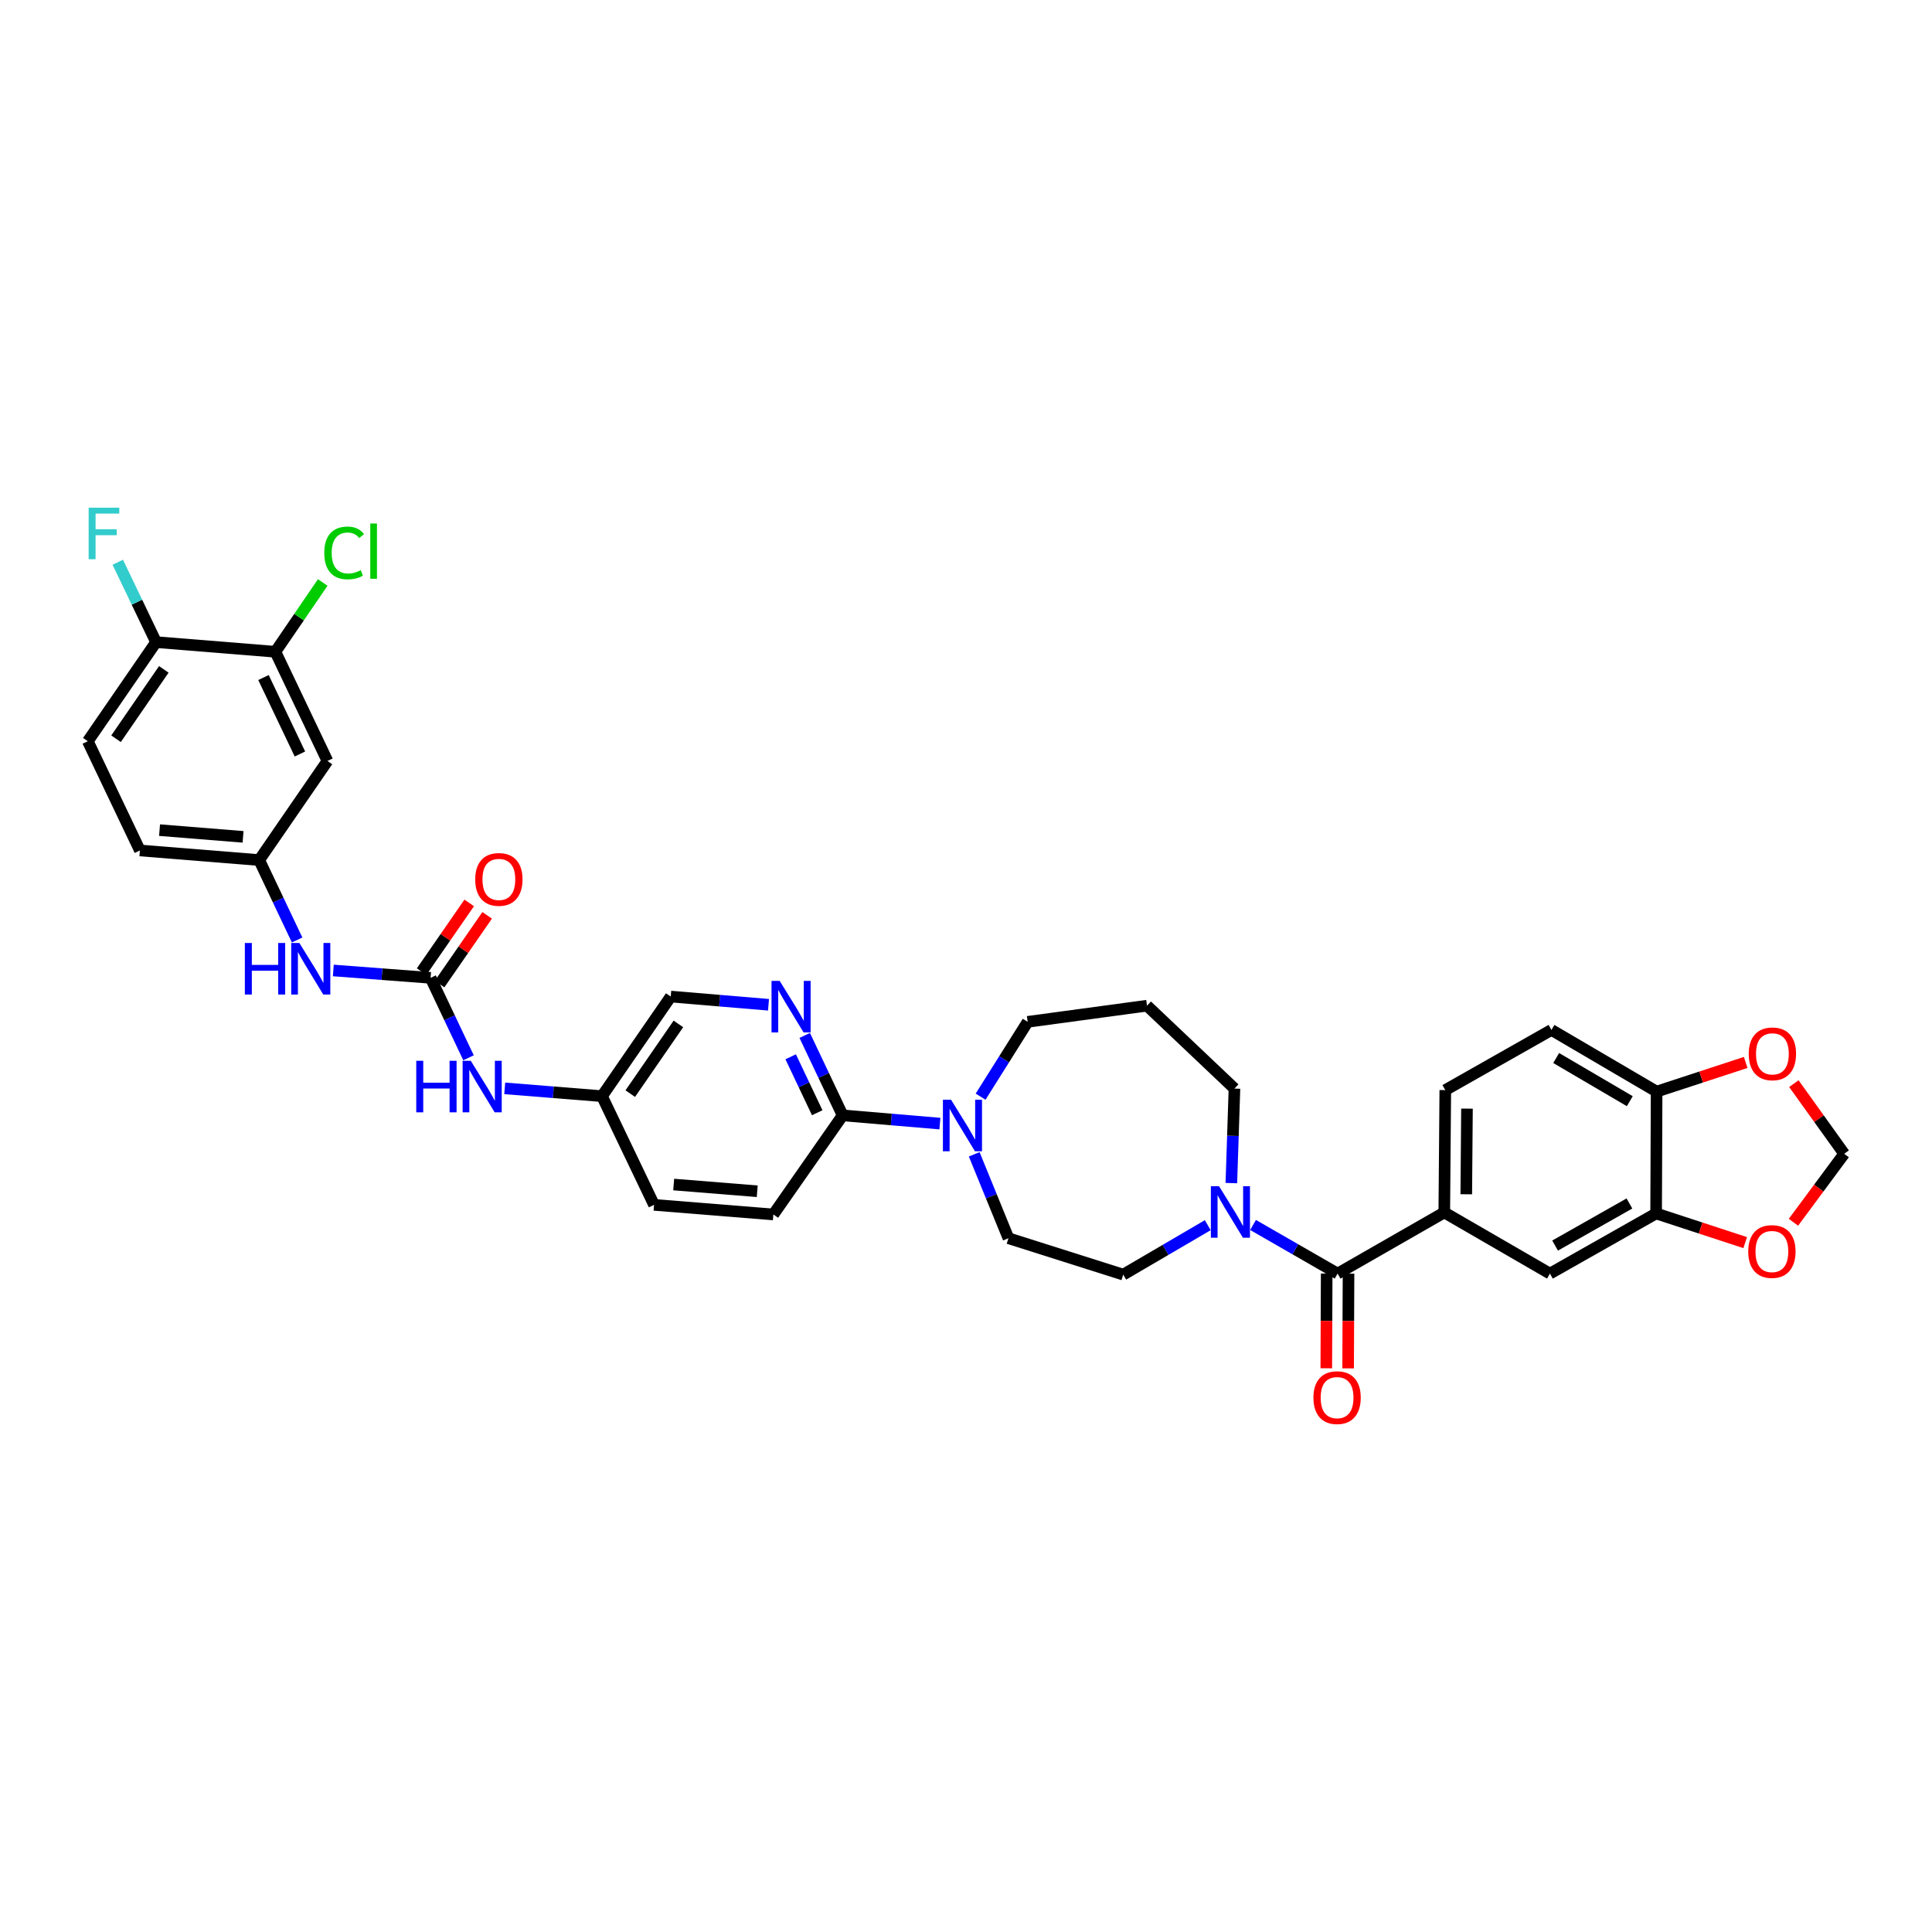 <?xml version='1.0' encoding='iso-8859-1'?>
<svg version='1.1' baseProfile='full'
              xmlns='http://www.w3.org/2000/svg'
                      xmlns:rdkit='http://www.rdkit.org/xml'
                      xmlns:xlink='http://www.w3.org/1999/xlink'
                  xml:space='preserve'
width='1000px' height='1000px' viewBox='0 0 1000 1000'>
<!-- END OF HEADER -->
<rect style='opacity:1.0;fill:#FFFFFF;stroke:none' width='1000' height='1000' x='0' y='0'> </rect>
<path class='bond-1' d='M 692.342,659.213 L 670.459,646.627' style='fill:none;fill-rule:evenodd;stroke:#000000;stroke-width:6px;stroke-linecap:butt;stroke-linejoin:miter;stroke-opacity:1' />
<path class='bond-1' d='M 670.459,646.627 L 648.577,634.04' style='fill:none;fill-rule:evenodd;stroke:#0000FF;stroke-width:6px;stroke-linecap:butt;stroke-linejoin:miter;stroke-opacity:1' />
<path class='bond-3' d='M 692.342,659.213 L 747.559,627.557' style='fill:none;fill-rule:evenodd;stroke:#000000;stroke-width:6px;stroke-linecap:butt;stroke-linejoin:miter;stroke-opacity:1' />
<path class='bond-19' d='M 686.69,659.19 L 686.587,683.705' style='fill:none;fill-rule:evenodd;stroke:#000000;stroke-width:6px;stroke-linecap:butt;stroke-linejoin:miter;stroke-opacity:1' />
<path class='bond-19' d='M 686.587,683.705 L 686.484,708.22' style='fill:none;fill-rule:evenodd;stroke:#FF0000;stroke-width:6px;stroke-linecap:butt;stroke-linejoin:miter;stroke-opacity:1' />
<path class='bond-19' d='M 697.993,659.237 L 697.89,683.752' style='fill:none;fill-rule:evenodd;stroke:#000000;stroke-width:6px;stroke-linecap:butt;stroke-linejoin:miter;stroke-opacity:1' />
<path class='bond-19' d='M 697.89,683.752 L 697.787,708.268' style='fill:none;fill-rule:evenodd;stroke:#FF0000;stroke-width:6px;stroke-linecap:butt;stroke-linejoin:miter;stroke-opacity:1' />
<path class='bond-0' d='M 222.882,506.133 L 232.694,526.818' style='fill:none;fill-rule:evenodd;stroke:#000000;stroke-width:6px;stroke-linecap:butt;stroke-linejoin:miter;stroke-opacity:1' />
<path class='bond-0' d='M 232.694,526.818 L 242.506,547.504' style='fill:none;fill-rule:evenodd;stroke:#0000FF;stroke-width:6px;stroke-linecap:butt;stroke-linejoin:miter;stroke-opacity:1' />
<path class='bond-8' d='M 222.882,506.133 L 197.702,504.223' style='fill:none;fill-rule:evenodd;stroke:#000000;stroke-width:6px;stroke-linecap:butt;stroke-linejoin:miter;stroke-opacity:1' />
<path class='bond-8' d='M 197.702,504.223 L 172.523,502.314' style='fill:none;fill-rule:evenodd;stroke:#0000FF;stroke-width:6px;stroke-linecap:butt;stroke-linejoin:miter;stroke-opacity:1' />
<path class='bond-21' d='M 227.529,509.35 L 239.843,491.566' style='fill:none;fill-rule:evenodd;stroke:#000000;stroke-width:6px;stroke-linecap:butt;stroke-linejoin:miter;stroke-opacity:1' />
<path class='bond-21' d='M 239.843,491.566 L 252.157,473.782' style='fill:none;fill-rule:evenodd;stroke:#FF0000;stroke-width:6px;stroke-linecap:butt;stroke-linejoin:miter;stroke-opacity:1' />
<path class='bond-21' d='M 218.235,502.915 L 230.55,485.131' style='fill:none;fill-rule:evenodd;stroke:#000000;stroke-width:6px;stroke-linecap:butt;stroke-linejoin:miter;stroke-opacity:1' />
<path class='bond-21' d='M 230.55,485.131 L 242.864,467.347' style='fill:none;fill-rule:evenodd;stroke:#FF0000;stroke-width:6px;stroke-linecap:butt;stroke-linejoin:miter;stroke-opacity:1' />
<path class='bond-17' d='M 625.137,634.155 L 603.258,646.948' style='fill:none;fill-rule:evenodd;stroke:#0000FF;stroke-width:6px;stroke-linecap:butt;stroke-linejoin:miter;stroke-opacity:1' />
<path class='bond-17' d='M 603.258,646.948 L 581.379,659.741' style='fill:none;fill-rule:evenodd;stroke:#000000;stroke-width:6px;stroke-linecap:butt;stroke-linejoin:miter;stroke-opacity:1' />
<path class='bond-32' d='M 637.349,612.365 L 638.151,587.906' style='fill:none;fill-rule:evenodd;stroke:#0000FF;stroke-width:6px;stroke-linecap:butt;stroke-linejoin:miter;stroke-opacity:1' />
<path class='bond-32' d='M 638.151,587.906 L 638.952,563.448' style='fill:none;fill-rule:evenodd;stroke:#000000;stroke-width:6px;stroke-linecap:butt;stroke-linejoin:miter;stroke-opacity:1' />
<path class='bond-2' d='M 504.251,597.471 L 513.112,619.189' style='fill:none;fill-rule:evenodd;stroke:#0000FF;stroke-width:6px;stroke-linecap:butt;stroke-linejoin:miter;stroke-opacity:1' />
<path class='bond-2' d='M 513.112,619.189 L 521.973,640.908' style='fill:none;fill-rule:evenodd;stroke:#000000;stroke-width:6px;stroke-linecap:butt;stroke-linejoin:miter;stroke-opacity:1' />
<path class='bond-4' d='M 486.494,581.57 L 461.321,579.442' style='fill:none;fill-rule:evenodd;stroke:#0000FF;stroke-width:6px;stroke-linecap:butt;stroke-linejoin:miter;stroke-opacity:1' />
<path class='bond-4' d='M 461.321,579.442 L 436.148,577.313' style='fill:none;fill-rule:evenodd;stroke:#000000;stroke-width:6px;stroke-linecap:butt;stroke-linejoin:miter;stroke-opacity:1' />
<path class='bond-36' d='M 507.554,567.634 L 519.737,548.268' style='fill:none;fill-rule:evenodd;stroke:#0000FF;stroke-width:6px;stroke-linecap:butt;stroke-linejoin:miter;stroke-opacity:1' />
<path class='bond-36' d='M 519.737,548.268 L 531.92,528.903' style='fill:none;fill-rule:evenodd;stroke:#000000;stroke-width:6px;stroke-linecap:butt;stroke-linejoin:miter;stroke-opacity:1' />
<path class='bond-7' d='M 747.559,627.557 L 802.243,659.213' style='fill:none;fill-rule:evenodd;stroke:#000000;stroke-width:6px;stroke-linecap:butt;stroke-linejoin:miter;stroke-opacity:1' />
<path class='bond-22' d='M 747.559,627.557 L 748.081,564.233' style='fill:none;fill-rule:evenodd;stroke:#000000;stroke-width:6px;stroke-linecap:butt;stroke-linejoin:miter;stroke-opacity:1' />
<path class='bond-22' d='M 758.941,618.152 L 759.306,573.824' style='fill:none;fill-rule:evenodd;stroke:#000000;stroke-width:6px;stroke-linecap:butt;stroke-linejoin:miter;stroke-opacity:1' />
<path class='bond-5' d='M 436.148,577.313 L 426.336,556.628' style='fill:none;fill-rule:evenodd;stroke:#000000;stroke-width:6px;stroke-linecap:butt;stroke-linejoin:miter;stroke-opacity:1' />
<path class='bond-5' d='M 426.336,556.628 L 416.524,535.942' style='fill:none;fill-rule:evenodd;stroke:#0000FF;stroke-width:6px;stroke-linecap:butt;stroke-linejoin:miter;stroke-opacity:1' />
<path class='bond-5' d='M 422.991,575.952 L 416.123,561.472' style='fill:none;fill-rule:evenodd;stroke:#000000;stroke-width:6px;stroke-linecap:butt;stroke-linejoin:miter;stroke-opacity:1' />
<path class='bond-5' d='M 416.123,561.472 L 409.255,546.992' style='fill:none;fill-rule:evenodd;stroke:#0000FF;stroke-width:6px;stroke-linecap:butt;stroke-linejoin:miter;stroke-opacity:1' />
<path class='bond-23' d='M 436.148,577.313 L 400.297,628.606' style='fill:none;fill-rule:evenodd;stroke:#000000;stroke-width:6px;stroke-linecap:butt;stroke-linejoin:miter;stroke-opacity:1' />
<path class='bond-26' d='M 397.78,520.067 L 372.475,517.945' style='fill:none;fill-rule:evenodd;stroke:#0000FF;stroke-width:6px;stroke-linecap:butt;stroke-linejoin:miter;stroke-opacity:1' />
<path class='bond-26' d='M 372.475,517.945 L 347.17,515.822' style='fill:none;fill-rule:evenodd;stroke:#000000;stroke-width:6px;stroke-linecap:butt;stroke-linejoin:miter;stroke-opacity:1' />
<path class='bond-6' d='M 857.203,628.079 L 802.243,659.213' style='fill:none;fill-rule:evenodd;stroke:#000000;stroke-width:6px;stroke-linecap:butt;stroke-linejoin:miter;stroke-opacity:1' />
<path class='bond-6' d='M 843.388,622.914 L 804.916,644.708' style='fill:none;fill-rule:evenodd;stroke:#000000;stroke-width:6px;stroke-linecap:butt;stroke-linejoin:miter;stroke-opacity:1' />
<path class='bond-12' d='M 857.203,628.079 L 857.461,565.011' style='fill:none;fill-rule:evenodd;stroke:#000000;stroke-width:6px;stroke-linecap:butt;stroke-linejoin:miter;stroke-opacity:1' />
<path class='bond-13' d='M 857.203,628.079 L 880.256,635.63' style='fill:none;fill-rule:evenodd;stroke:#000000;stroke-width:6px;stroke-linecap:butt;stroke-linejoin:miter;stroke-opacity:1' />
<path class='bond-13' d='M 880.256,635.63 L 903.309,643.181' style='fill:none;fill-rule:evenodd;stroke:#FF0000;stroke-width:6px;stroke-linecap:butt;stroke-linejoin:miter;stroke-opacity:1' />
<path class='bond-15' d='M 153.785,486.534 L 143.973,465.852' style='fill:none;fill-rule:evenodd;stroke:#0000FF;stroke-width:6px;stroke-linecap:butt;stroke-linejoin:miter;stroke-opacity:1' />
<path class='bond-15' d='M 143.973,465.852 L 134.162,445.169' style='fill:none;fill-rule:evenodd;stroke:#000000;stroke-width:6px;stroke-linecap:butt;stroke-linejoin:miter;stroke-opacity:1' />
<path class='bond-9' d='M 142.539,337.352 L 169.485,393.876' style='fill:none;fill-rule:evenodd;stroke:#000000;stroke-width:6px;stroke-linecap:butt;stroke-linejoin:miter;stroke-opacity:1' />
<path class='bond-9' d='M 136.378,350.695 L 155.24,390.262' style='fill:none;fill-rule:evenodd;stroke:#000000;stroke-width:6px;stroke-linecap:butt;stroke-linejoin:miter;stroke-opacity:1' />
<path class='bond-29' d='M 142.539,337.352 L 154.793,319.418' style='fill:none;fill-rule:evenodd;stroke:#000000;stroke-width:6px;stroke-linecap:butt;stroke-linejoin:miter;stroke-opacity:1' />
<path class='bond-29' d='M 154.793,319.418 L 167.047,301.483' style='fill:none;fill-rule:evenodd;stroke:#00CC00;stroke-width:6px;stroke-linecap:butt;stroke-linejoin:miter;stroke-opacity:1' />
<path class='bond-39' d='M 142.539,337.352 L 80.778,332.366' style='fill:none;fill-rule:evenodd;stroke:#000000;stroke-width:6px;stroke-linecap:butt;stroke-linejoin:miter;stroke-opacity:1' />
<path class='bond-10' d='M 169.485,393.876 L 134.162,445.169' style='fill:none;fill-rule:evenodd;stroke:#000000;stroke-width:6px;stroke-linecap:butt;stroke-linejoin:miter;stroke-opacity:1' />
<path class='bond-11' d='M 261.243,563.335 L 286.416,565.354' style='fill:none;fill-rule:evenodd;stroke:#0000FF;stroke-width:6px;stroke-linecap:butt;stroke-linejoin:miter;stroke-opacity:1' />
<path class='bond-11' d='M 286.416,565.354 L 311.589,567.372' style='fill:none;fill-rule:evenodd;stroke:#000000;stroke-width:6px;stroke-linecap:butt;stroke-linejoin:miter;stroke-opacity:1' />
<path class='bond-14' d='M 857.461,565.011 L 880.514,557.465' style='fill:none;fill-rule:evenodd;stroke:#000000;stroke-width:6px;stroke-linecap:butt;stroke-linejoin:miter;stroke-opacity:1' />
<path class='bond-14' d='M 880.514,557.465 L 903.566,549.918' style='fill:none;fill-rule:evenodd;stroke:#FF0000;stroke-width:6px;stroke-linecap:butt;stroke-linejoin:miter;stroke-opacity:1' />
<path class='bond-35' d='M 857.461,565.011 L 803.028,533.091' style='fill:none;fill-rule:evenodd;stroke:#000000;stroke-width:6px;stroke-linecap:butt;stroke-linejoin:miter;stroke-opacity:1' />
<path class='bond-35' d='M 843.578,569.974 L 805.475,547.63' style='fill:none;fill-rule:evenodd;stroke:#000000;stroke-width:6px;stroke-linecap:butt;stroke-linejoin:miter;stroke-opacity:1' />
<path class='bond-18' d='M 928.287,632.649 L 941.416,614.925' style='fill:none;fill-rule:evenodd;stroke:#FF0000;stroke-width:6px;stroke-linecap:butt;stroke-linejoin:miter;stroke-opacity:1' />
<path class='bond-18' d='M 941.416,614.925 L 954.545,597.201' style='fill:none;fill-rule:evenodd;stroke:#000000;stroke-width:6px;stroke-linecap:butt;stroke-linejoin:miter;stroke-opacity:1' />
<path class='bond-37' d='M 928.503,560.891 L 941.524,579.046' style='fill:none;fill-rule:evenodd;stroke:#FF0000;stroke-width:6px;stroke-linecap:butt;stroke-linejoin:miter;stroke-opacity:1' />
<path class='bond-37' d='M 941.524,579.046 L 954.545,597.201' style='fill:none;fill-rule:evenodd;stroke:#000000;stroke-width:6px;stroke-linecap:butt;stroke-linejoin:miter;stroke-opacity:1' />
<path class='bond-30' d='M 134.162,445.169 L 72.413,440.195' style='fill:none;fill-rule:evenodd;stroke:#000000;stroke-width:6px;stroke-linecap:butt;stroke-linejoin:miter;stroke-opacity:1' />
<path class='bond-30' d='M 125.807,433.156 L 82.583,429.674' style='fill:none;fill-rule:evenodd;stroke:#000000;stroke-width:6px;stroke-linecap:butt;stroke-linejoin:miter;stroke-opacity:1' />
<path class='bond-16' d='M 80.778,332.366 L 45.455,383.659' style='fill:none;fill-rule:evenodd;stroke:#000000;stroke-width:6px;stroke-linecap:butt;stroke-linejoin:miter;stroke-opacity:1' />
<path class='bond-16' d='M 84.789,346.471 L 60.063,382.376' style='fill:none;fill-rule:evenodd;stroke:#000000;stroke-width:6px;stroke-linecap:butt;stroke-linejoin:miter;stroke-opacity:1' />
<path class='bond-31' d='M 80.778,332.366 L 70.869,311.691' style='fill:none;fill-rule:evenodd;stroke:#000000;stroke-width:6px;stroke-linecap:butt;stroke-linejoin:miter;stroke-opacity:1' />
<path class='bond-31' d='M 70.869,311.691 L 60.959,291.016' style='fill:none;fill-rule:evenodd;stroke:#33CCCC;stroke-width:6px;stroke-linecap:butt;stroke-linejoin:miter;stroke-opacity:1' />
<path class='bond-20' d='M 581.379,659.741 L 521.973,640.908' style='fill:none;fill-rule:evenodd;stroke:#000000;stroke-width:6px;stroke-linecap:butt;stroke-linejoin:miter;stroke-opacity:1' />
<path class='bond-24' d='M 748.081,564.233 L 803.028,533.091' style='fill:none;fill-rule:evenodd;stroke:#000000;stroke-width:6px;stroke-linecap:butt;stroke-linejoin:miter;stroke-opacity:1' />
<path class='bond-34' d='M 400.297,628.606 L 338.536,623.633' style='fill:none;fill-rule:evenodd;stroke:#000000;stroke-width:6px;stroke-linecap:butt;stroke-linejoin:miter;stroke-opacity:1' />
<path class='bond-34' d='M 391.94,616.593 L 348.707,613.112' style='fill:none;fill-rule:evenodd;stroke:#000000;stroke-width:6px;stroke-linecap:butt;stroke-linejoin:miter;stroke-opacity:1' />
<path class='bond-25' d='M 45.455,383.659 L 72.413,440.195' style='fill:none;fill-rule:evenodd;stroke:#000000;stroke-width:6px;stroke-linecap:butt;stroke-linejoin:miter;stroke-opacity:1' />
<path class='bond-27' d='M 347.17,515.822 L 311.589,567.372' style='fill:none;fill-rule:evenodd;stroke:#000000;stroke-width:6px;stroke-linecap:butt;stroke-linejoin:miter;stroke-opacity:1' />
<path class='bond-27' d='M 351.136,529.976 L 326.229,566.061' style='fill:none;fill-rule:evenodd;stroke:#000000;stroke-width:6px;stroke-linecap:butt;stroke-linejoin:miter;stroke-opacity:1' />
<path class='bond-38' d='M 311.589,567.372 L 338.536,623.633' style='fill:none;fill-rule:evenodd;stroke:#000000;stroke-width:6px;stroke-linecap:butt;stroke-linejoin:miter;stroke-opacity:1' />
<path class='bond-28' d='M 593.681,520.538 L 638.952,563.448' style='fill:none;fill-rule:evenodd;stroke:#000000;stroke-width:6px;stroke-linecap:butt;stroke-linejoin:miter;stroke-opacity:1' />
<path class='bond-33' d='M 593.681,520.538 L 531.92,528.903' style='fill:none;fill-rule:evenodd;stroke:#000000;stroke-width:6px;stroke-linecap:butt;stroke-linejoin:miter;stroke-opacity:1' />
<path  class='atom-2' d='M 630.964 613.962
L 639.705 628.091
Q 640.572 629.485, 641.966 632.01
Q 643.36 634.534, 643.435 634.685
L 643.435 613.962
L 646.977 613.962
L 646.977 640.638
L 643.322 640.638
L 633.94 625.19
Q 632.848 623.381, 631.68 621.309
Q 630.549 619.237, 630.21 618.596
L 630.21 640.638
L 626.744 640.638
L 626.744 613.962
L 630.964 613.962
' fill='#0000FF'/>
<path  class='atom-3' d='M 492.27 569.219
L 501.011 583.348
Q 501.878 584.742, 503.272 587.267
Q 504.666 589.791, 504.741 589.942
L 504.741 569.219
L 508.283 569.219
L 508.283 595.895
L 504.628 595.895
L 495.246 580.447
Q 494.154 578.638, 492.986 576.566
Q 491.855 574.494, 491.516 573.853
L 491.516 595.895
L 488.05 595.895
L 488.05 569.219
L 492.27 569.219
' fill='#0000FF'/>
<path  class='atom-6' d='M 403.562 507.709
L 412.304 521.838
Q 413.17 523.232, 414.564 525.757
Q 415.958 528.281, 416.034 528.432
L 416.034 507.709
L 419.576 507.709
L 419.576 534.385
L 415.921 534.385
L 406.539 518.937
Q 405.446 517.128, 404.278 515.056
Q 403.148 512.984, 402.809 512.343
L 402.809 534.385
L 399.342 534.385
L 399.342 507.709
L 403.562 507.709
' fill='#0000FF'/>
<path  class='atom-9' d='M 126.733 488.091
L 130.35 488.091
L 130.35 499.432
L 143.99 499.432
L 143.99 488.091
L 147.607 488.091
L 147.607 514.767
L 143.99 514.767
L 143.99 502.446
L 130.35 502.446
L 130.35 514.767
L 126.733 514.767
L 126.733 488.091
' fill='#0000FF'/>
<path  class='atom-9' d='M 154.954 488.091
L 163.696 502.22
Q 164.562 503.614, 165.956 506.139
Q 167.35 508.663, 167.426 508.814
L 167.426 488.091
L 170.967 488.091
L 170.967 514.767
L 167.313 514.767
L 157.931 499.319
Q 156.838 497.511, 155.67 495.438
Q 154.54 493.366, 154.201 492.725
L 154.201 514.767
L 150.734 514.767
L 150.734 488.091
L 154.954 488.091
' fill='#0000FF'/>
<path  class='atom-12' d='M 215.453 549.061
L 219.07 549.061
L 219.07 560.402
L 232.71 560.402
L 232.71 549.061
L 236.327 549.061
L 236.327 575.737
L 232.71 575.737
L 232.71 563.416
L 219.07 563.416
L 219.07 575.737
L 215.453 575.737
L 215.453 549.061
' fill='#0000FF'/>
<path  class='atom-12' d='M 243.674 549.061
L 252.415 563.19
Q 253.282 564.584, 254.676 567.109
Q 256.07 569.633, 256.146 569.784
L 256.146 549.061
L 259.687 549.061
L 259.687 575.737
L 256.033 575.737
L 246.651 560.289
Q 245.558 558.48, 244.39 556.408
Q 243.26 554.336, 242.921 553.695
L 242.921 575.737
L 239.454 575.737
L 239.454 549.061
L 243.674 549.061
' fill='#0000FF'/>
<path  class='atom-14' d='M 904.885 647.784
Q 904.885 641.379, 908.05 637.8
Q 911.215 634.22, 917.131 634.22
Q 923.046 634.22, 926.211 637.8
Q 929.376 641.379, 929.376 647.784
Q 929.376 654.265, 926.174 657.958
Q 922.971 661.612, 917.131 661.612
Q 911.253 661.612, 908.05 657.958
Q 904.885 654.303, 904.885 647.784
M 917.131 658.598
Q 921.2 658.598, 923.385 655.885
Q 925.608 653.135, 925.608 647.784
Q 925.608 642.547, 923.385 639.91
Q 921.2 637.234, 917.131 637.234
Q 913.062 637.234, 910.839 639.872
Q 908.653 642.509, 908.653 647.784
Q 908.653 653.172, 910.839 655.885
Q 913.062 658.598, 917.131 658.598
' fill='#FF0000'/>
<path  class='atom-15' d='M 905.143 545.469
Q 905.143 539.063, 908.308 535.484
Q 911.473 531.905, 917.388 531.905
Q 923.304 531.905, 926.469 535.484
Q 929.634 539.063, 929.634 545.469
Q 929.634 551.949, 926.431 555.642
Q 923.228 559.297, 917.388 559.297
Q 911.51 559.297, 908.308 555.642
Q 905.143 551.987, 905.143 545.469
M 917.388 556.282
Q 921.458 556.282, 923.643 553.57
Q 925.866 550.819, 925.866 545.469
Q 925.866 540.232, 923.643 537.594
Q 921.458 534.919, 917.388 534.919
Q 913.319 534.919, 911.096 537.556
Q 908.911 540.194, 908.911 545.469
Q 908.911 550.857, 911.096 553.57
Q 913.319 556.282, 917.388 556.282
' fill='#FF0000'/>
<path  class='atom-20' d='M 679.826 723.411
Q 679.826 717.006, 682.991 713.426
Q 686.156 709.847, 692.072 709.847
Q 697.987 709.847, 701.152 713.426
Q 704.317 717.006, 704.317 723.411
Q 704.317 729.892, 701.115 733.584
Q 697.912 737.239, 692.072 737.239
Q 686.194 737.239, 682.991 733.584
Q 679.826 729.929, 679.826 723.411
M 692.072 734.225
Q 696.141 734.225, 698.326 731.512
Q 700.549 728.761, 700.549 723.411
Q 700.549 718.174, 698.326 715.536
Q 696.141 712.861, 692.072 712.861
Q 688.002 712.861, 685.779 715.499
Q 683.594 718.136, 683.594 723.411
Q 683.594 728.799, 685.779 731.512
Q 688.002 734.225, 692.072 734.225
' fill='#FF0000'/>
<path  class='atom-22' d='M 245.966 455.185
Q 245.966 448.78, 249.131 445.2
Q 252.296 441.621, 258.212 441.621
Q 264.127 441.621, 267.292 445.2
Q 270.457 448.78, 270.457 455.185
Q 270.457 461.666, 267.254 465.358
Q 264.052 469.013, 258.212 469.013
Q 252.334 469.013, 249.131 465.358
Q 245.966 461.704, 245.966 455.185
M 258.212 465.999
Q 262.281 465.999, 264.466 463.286
Q 266.689 460.535, 266.689 455.185
Q 266.689 449.948, 264.466 447.31
Q 262.281 444.635, 258.212 444.635
Q 254.142 444.635, 251.919 447.273
Q 249.734 449.91, 249.734 455.185
Q 249.734 460.573, 251.919 463.286
Q 254.142 465.999, 258.212 465.999
' fill='#FF0000'/>
<path  class='atom-30' d='M 167.84 286.191
Q 167.84 279.56, 170.93 276.094
Q 174.057 272.59, 179.973 272.59
Q 185.474 272.59, 188.413 276.47
L 185.926 278.505
Q 183.778 275.679, 179.973 275.679
Q 175.941 275.679, 173.793 278.392
Q 171.683 281.067, 171.683 286.191
Q 171.683 291.466, 173.869 294.179
Q 176.092 296.892, 180.387 296.892
Q 183.326 296.892, 186.755 295.121
L 187.81 297.947
Q 186.416 298.851, 184.306 299.379
Q 182.196 299.906, 179.86 299.906
Q 174.057 299.906, 170.93 296.365
Q 167.84 292.823, 167.84 286.191
' fill='#00CC00'/>
<path  class='atom-30' d='M 191.653 270.969
L 195.119 270.969
L 195.119 299.567
L 191.653 299.567
L 191.653 270.969
' fill='#00CC00'/>
<path  class='atom-32' d='M 45.888 262.781
L 61.75 262.781
L 61.75 265.833
L 49.467 265.833
L 49.467 273.933
L 60.394 273.933
L 60.394 277.023
L 49.467 277.023
L 49.467 289.457
L 45.888 289.457
L 45.888 262.781
' fill='#33CCCC'/>
</svg>
